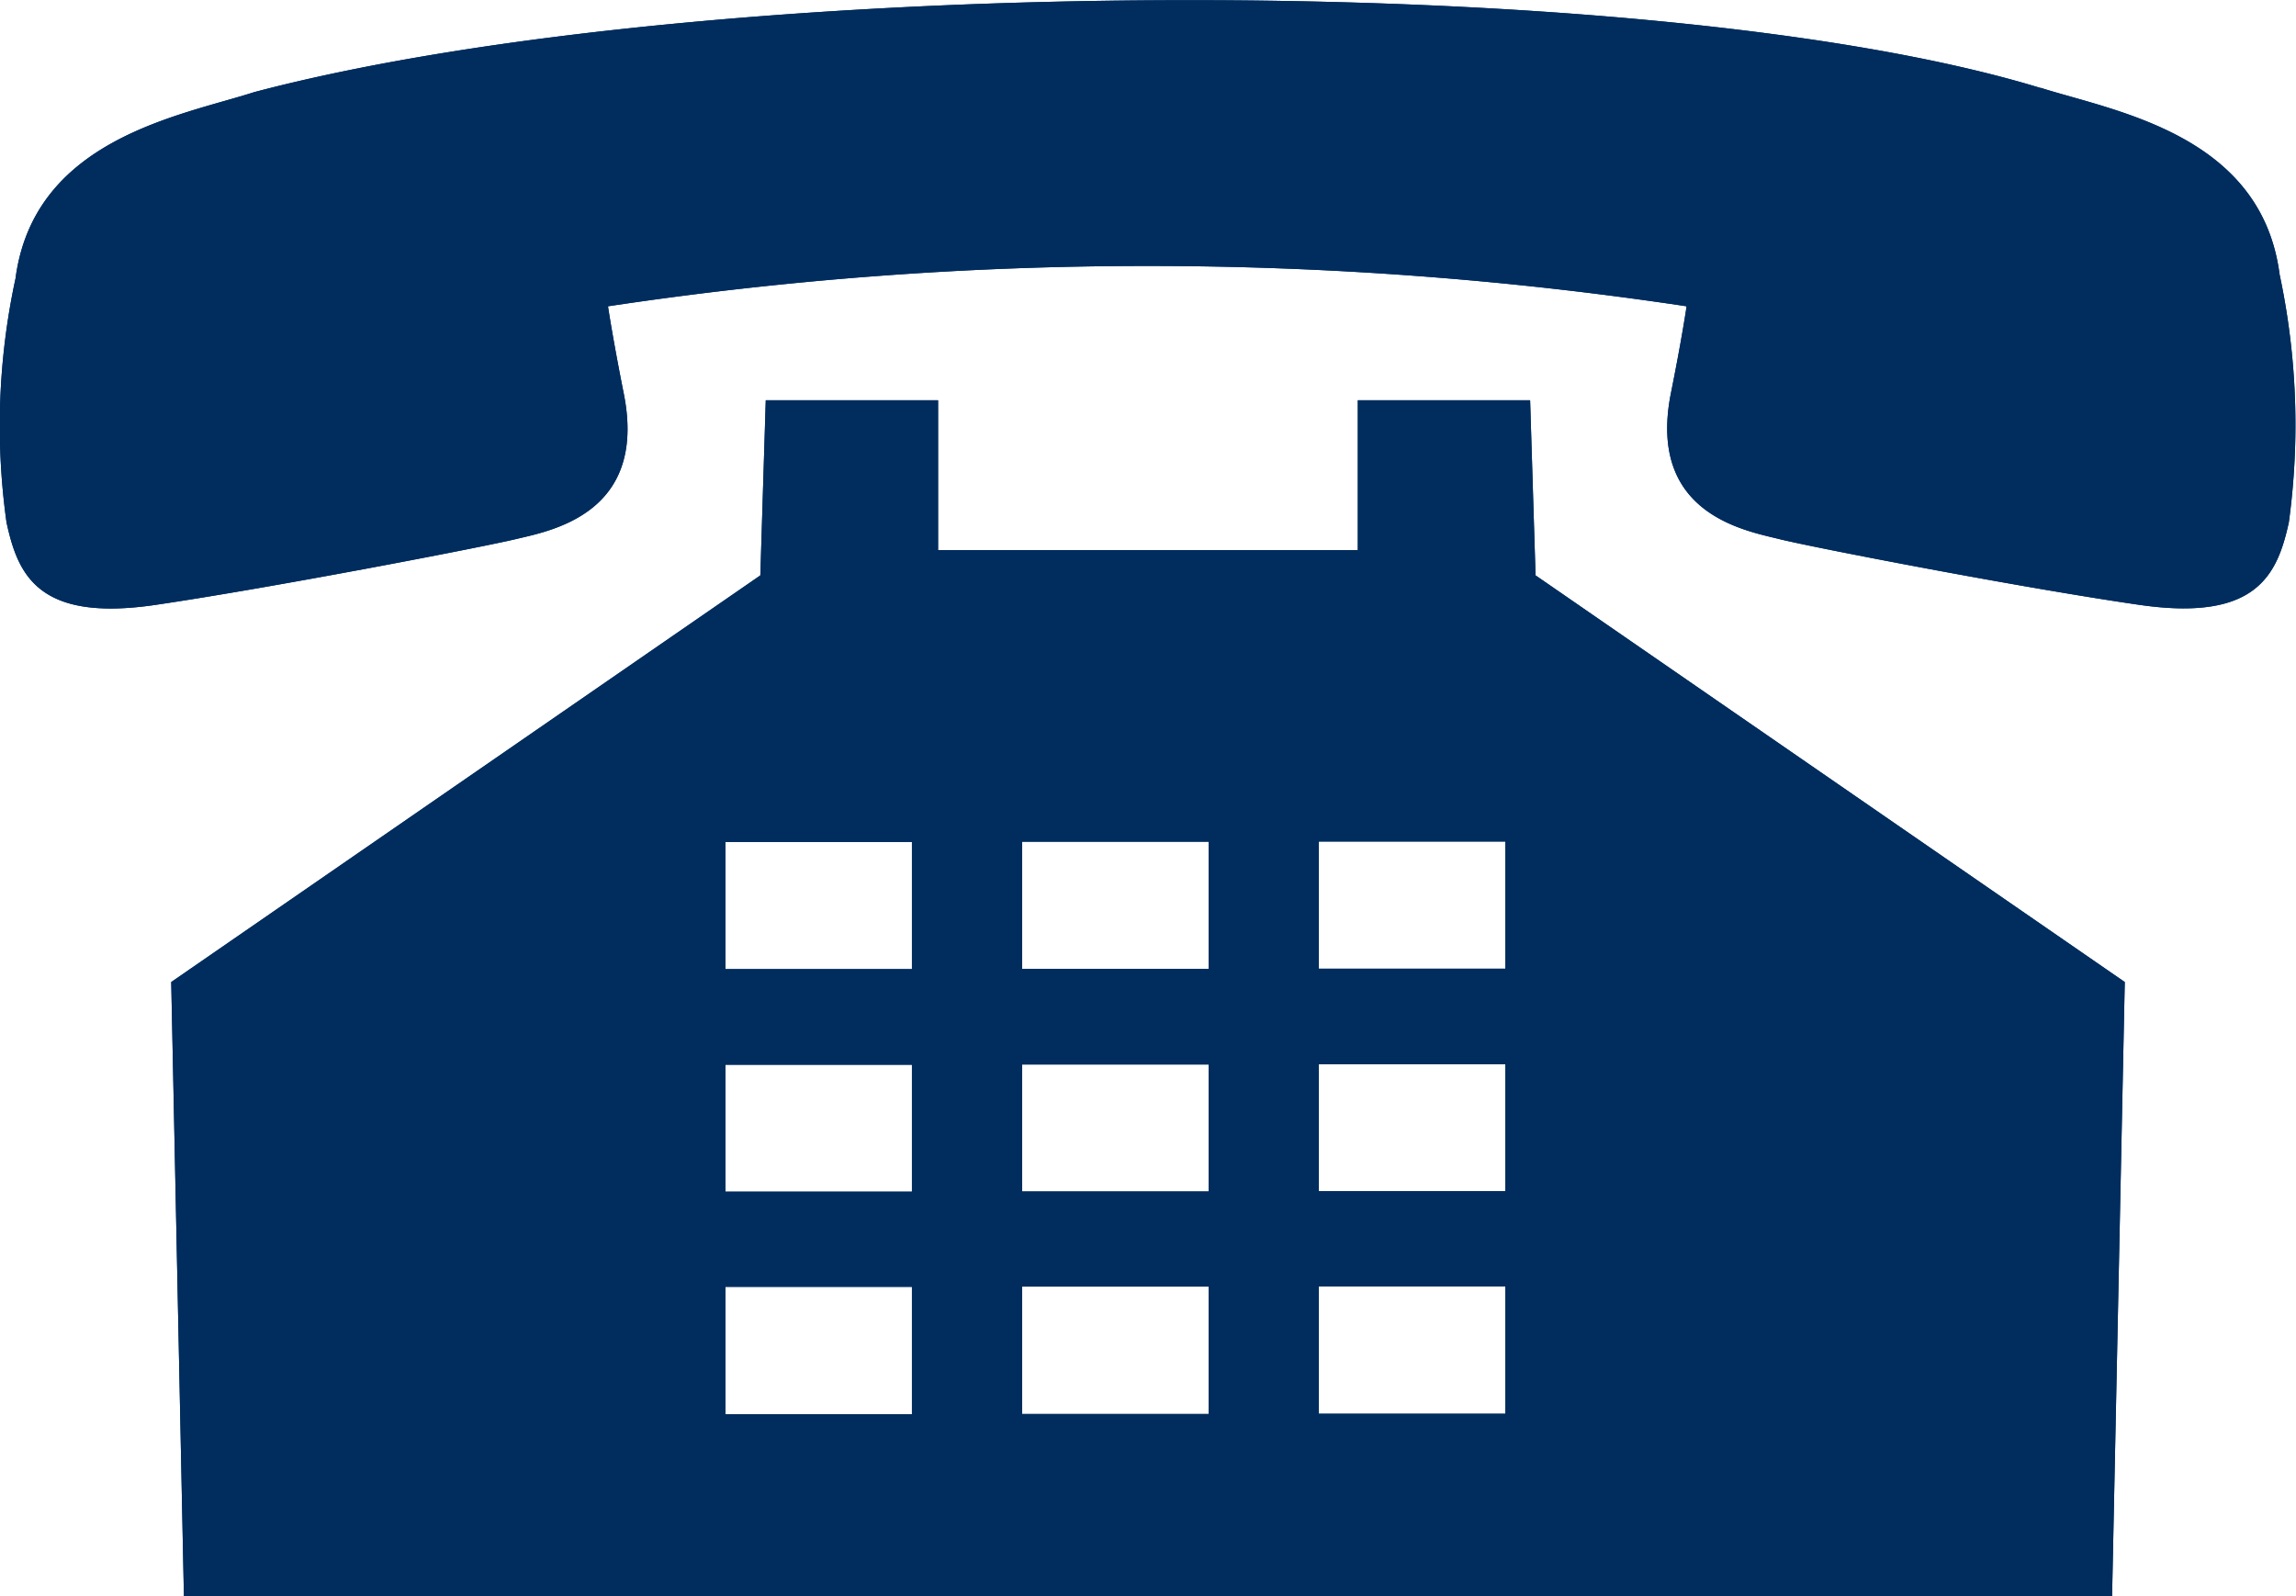 <svg xmlns="http://www.w3.org/2000/svg" width="21.159" height="14.711" viewBox="0 0 21.159 14.711">
  <g id="组_128" data-name="组 128" transform="translate(-1128.223 -1449.887)">
    <path id="路径_92" data-name="路径 92" d="M424.336,795.177c.677.215,2.032.428,2.2,1.72a6.652,6.652,0,0,1,.085,2.284c-.106.487-.3.916-1.375.761s-3.006-.528-3.323-.607-1.207-.233-1-1.327c.106-.526.148-.818.148-.818a33.4,33.4,0,0,0-9.94,0s.043.292.148.818c.211,1.094-.677,1.251-.994,1.327s-2.245.448-3.324.607-1.268-.274-1.373-.761a6.42,6.42,0,0,1,.083-2.247c.17-1.288,1.523-1.5,2.2-1.718,4.168-1.1,12.833-1.146,16.459-.039" transform="translate(722.695 655.52)" fill="#002d5e"/>
    <path id="路径_94" data-name="路径 94" d="M424.336,795.177c.677.215,2.032.428,2.2,1.72a6.652,6.652,0,0,1,.085,2.284c-.106.487-.3.916-1.375.761s-3.006-.528-3.323-.607-1.207-.233-1-1.327c.106-.526.148-.818.148-.818a33.4,33.4,0,0,0-9.94,0s.043.292.148.818c.211,1.094-.677,1.251-.994,1.327s-2.245.448-3.324.607-1.268-.274-1.373-.761a6.42,6.42,0,0,1,.083-2.247c.17-1.288,1.523-1.5,2.2-1.718,4.168-1.1,12.833-1.146,16.459-.039" transform="translate(722.695 655.52)" fill="#002d5e"/>
    <path id="路径_93" data-name="路径 93" d="M418.674,801.6h-1.718v-1.172h1.718Zm0,2.051h-1.718v-1.17h1.718Zm0,2.051h-1.718v-1.174h1.718Zm-2.734-4.1h-1.718v-1.172h1.718Zm0,2.051h-1.718v-1.17h1.718Zm0,2.051h-1.718v-1.174h1.718Zm-2.734-4.1h-1.719v-1.172h1.719Zm0,2.051h-1.719v-1.17h1.719Zm0,2.051h-1.719v-1.174h1.719Zm5.747-7.731-.05-1.614h-1.588v1.381h-3.868v-1.381h-1.588l-.05,1.614-5.429,3.748.117,5.662h17.769l.117-5.662Z" transform="translate(723.421 657.215)" fill="#002d5e"/>
    <path id="路径_95" data-name="路径 95" d="M418.674,801.6h-1.718v-1.172h1.718Zm0,2.051h-1.718v-1.17h1.718Zm0,2.051h-1.718v-1.174h1.718Zm-2.734-4.1h-1.718v-1.172h1.718Zm0,2.051h-1.718v-1.17h1.718Zm0,2.051h-1.718v-1.174h1.718Zm-2.734-4.1h-1.719v-1.172h1.719Zm0,2.051h-1.719v-1.17h1.719Zm0,2.051h-1.719v-1.174h1.719Zm5.747-7.731-.05-1.614h-1.588v1.381h-3.868v-1.381h-1.588l-.05,1.614-5.429,3.748.117,5.662h17.769l.117-5.662Z" transform="translate(723.421 657.215)" fill="#002d5e"/>
  </g>
</svg>
